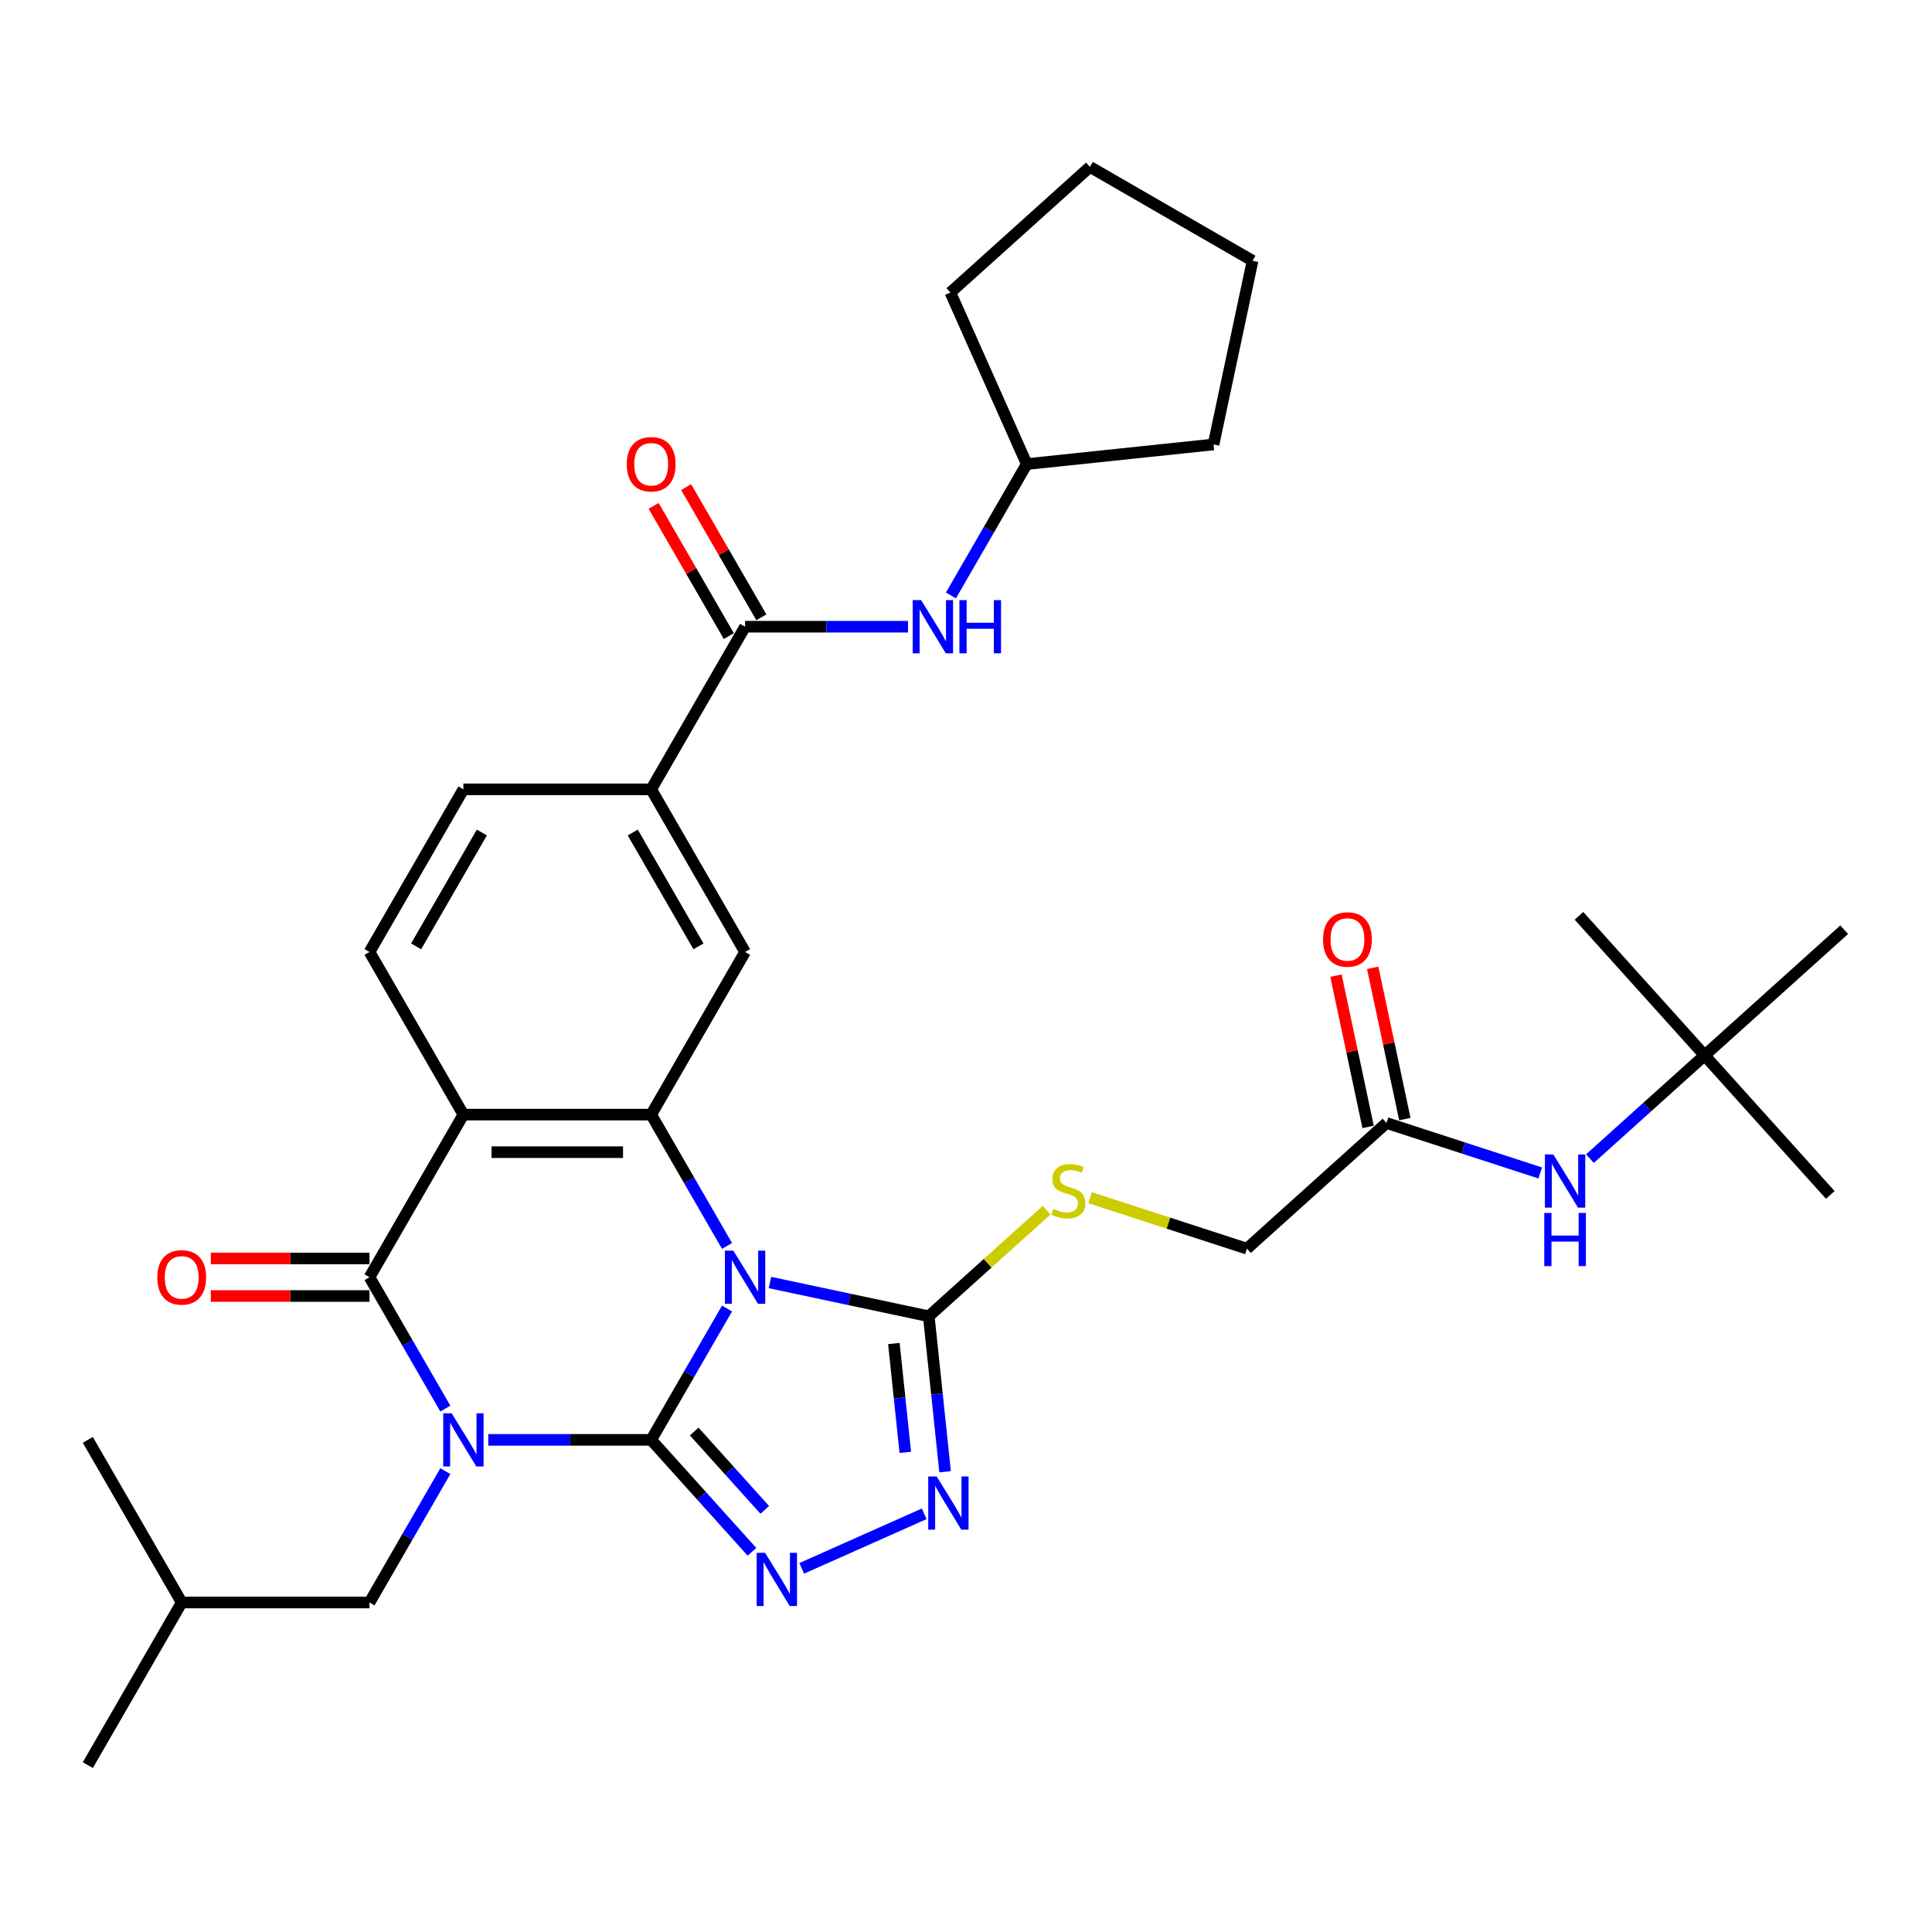 <?xml version='1.0' encoding='iso-8859-1'?>
<svg version='1.1' baseProfile='full'
              xmlns='http://www.w3.org/2000/svg'
                      xmlns:rdkit='http://www.rdkit.org/xml'
                      xmlns:xlink='http://www.w3.org/1999/xlink'
                  xml:space='preserve'
width='1000px' height='1000px' viewBox='0 0 1000 1000'>
<!-- END OF HEADER -->
<rect style='opacity:1.0;fill:#FFFFFF;stroke:none' width='1000' height='1000' x='0' y='0'> </rect>
<path class='bond-0' d='M 337.053,745.272 L 294.888,745.272' style='fill:none;fill-rule:evenodd;stroke:#000000;stroke-width:6px;stroke-linecap:butt;stroke-linejoin:miter;stroke-opacity:1' />
<path class='bond-0' d='M 294.888,745.272 L 252.723,745.272' style='fill:none;fill-rule:evenodd;stroke:#0000FF;stroke-width:6px;stroke-linecap:butt;stroke-linejoin:miter;stroke-opacity:1' />
<path class='bond-1' d='M 337.053,745.272 L 356.678,711.28' style='fill:none;fill-rule:evenodd;stroke:#000000;stroke-width:6px;stroke-linecap:butt;stroke-linejoin:miter;stroke-opacity:1' />
<path class='bond-1' d='M 356.678,711.28 L 376.303,677.288' style='fill:none;fill-rule:evenodd;stroke:#0000FF;stroke-width:6px;stroke-linecap:butt;stroke-linejoin:miter;stroke-opacity:1' />
<path class='bond-5' d='M 337.053,745.272 L 363.138,774.242' style='fill:none;fill-rule:evenodd;stroke:#000000;stroke-width:6px;stroke-linecap:butt;stroke-linejoin:miter;stroke-opacity:1' />
<path class='bond-5' d='M 363.138,774.242 L 389.223,803.213' style='fill:none;fill-rule:evenodd;stroke:#0000FF;stroke-width:6px;stroke-linecap:butt;stroke-linejoin:miter;stroke-opacity:1' />
<path class='bond-5' d='M 359.325,740.955 L 377.585,761.234' style='fill:none;fill-rule:evenodd;stroke:#000000;stroke-width:6px;stroke-linecap:butt;stroke-linejoin:miter;stroke-opacity:1' />
<path class='bond-5' d='M 377.585,761.234 L 395.844,781.514' style='fill:none;fill-rule:evenodd;stroke:#0000FF;stroke-width:6px;stroke-linecap:butt;stroke-linejoin:miter;stroke-opacity:1' />
<path class='bond-2' d='M 230.504,729.079 L 210.879,695.087' style='fill:none;fill-rule:evenodd;stroke:#0000FF;stroke-width:6px;stroke-linecap:butt;stroke-linejoin:miter;stroke-opacity:1' />
<path class='bond-2' d='M 210.879,695.087 L 191.254,661.095' style='fill:none;fill-rule:evenodd;stroke:#000000;stroke-width:6px;stroke-linecap:butt;stroke-linejoin:miter;stroke-opacity:1' />
<path class='bond-12' d='M 230.504,761.465 L 210.879,795.457' style='fill:none;fill-rule:evenodd;stroke:#0000FF;stroke-width:6px;stroke-linecap:butt;stroke-linejoin:miter;stroke-opacity:1' />
<path class='bond-12' d='M 210.879,795.457 L 191.254,829.449' style='fill:none;fill-rule:evenodd;stroke:#000000;stroke-width:6px;stroke-linecap:butt;stroke-linejoin:miter;stroke-opacity:1' />
<path class='bond-3' d='M 376.303,644.901 L 356.678,610.91' style='fill:none;fill-rule:evenodd;stroke:#0000FF;stroke-width:6px;stroke-linecap:butt;stroke-linejoin:miter;stroke-opacity:1' />
<path class='bond-3' d='M 356.678,610.91 L 337.053,576.918' style='fill:none;fill-rule:evenodd;stroke:#000000;stroke-width:6px;stroke-linecap:butt;stroke-linejoin:miter;stroke-opacity:1' />
<path class='bond-6' d='M 398.522,663.83 L 439.625,672.567' style='fill:none;fill-rule:evenodd;stroke:#0000FF;stroke-width:6px;stroke-linecap:butt;stroke-linejoin:miter;stroke-opacity:1' />
<path class='bond-6' d='M 439.625,672.567 L 480.728,681.304' style='fill:none;fill-rule:evenodd;stroke:#000000;stroke-width:6px;stroke-linecap:butt;stroke-linejoin:miter;stroke-opacity:1' />
<path class='bond-16' d='M 191.254,651.375 L 150.187,651.375' style='fill:none;fill-rule:evenodd;stroke:#000000;stroke-width:6px;stroke-linecap:butt;stroke-linejoin:miter;stroke-opacity:1' />
<path class='bond-16' d='M 150.187,651.375 L 109.12,651.375' style='fill:none;fill-rule:evenodd;stroke:#FF0000;stroke-width:6px;stroke-linecap:butt;stroke-linejoin:miter;stroke-opacity:1' />
<path class='bond-16' d='M 191.254,670.815 L 150.187,670.815' style='fill:none;fill-rule:evenodd;stroke:#000000;stroke-width:6px;stroke-linecap:butt;stroke-linejoin:miter;stroke-opacity:1' />
<path class='bond-16' d='M 150.187,670.815 L 109.12,670.815' style='fill:none;fill-rule:evenodd;stroke:#FF0000;stroke-width:6px;stroke-linecap:butt;stroke-linejoin:miter;stroke-opacity:1' />
<path class='bond-35' d='M 191.254,661.095 L 239.853,576.918' style='fill:none;fill-rule:evenodd;stroke:#000000;stroke-width:6px;stroke-linecap:butt;stroke-linejoin:miter;stroke-opacity:1' />
<path class='bond-4' d='M 337.053,576.918 L 239.853,576.918' style='fill:none;fill-rule:evenodd;stroke:#000000;stroke-width:6px;stroke-linecap:butt;stroke-linejoin:miter;stroke-opacity:1' />
<path class='bond-4' d='M 322.473,596.358 L 254.433,596.358' style='fill:none;fill-rule:evenodd;stroke:#000000;stroke-width:6px;stroke-linecap:butt;stroke-linejoin:miter;stroke-opacity:1' />
<path class='bond-9' d='M 337.053,576.918 L 385.653,492.74' style='fill:none;fill-rule:evenodd;stroke:#000000;stroke-width:6px;stroke-linecap:butt;stroke-linejoin:miter;stroke-opacity:1' />
<path class='bond-11' d='M 239.853,576.918 L 191.254,492.74' style='fill:none;fill-rule:evenodd;stroke:#000000;stroke-width:6px;stroke-linecap:butt;stroke-linejoin:miter;stroke-opacity:1' />
<path class='bond-7' d='M 414.961,811.776 L 478.371,783.544' style='fill:none;fill-rule:evenodd;stroke:#0000FF;stroke-width:6px;stroke-linecap:butt;stroke-linejoin:miter;stroke-opacity:1' />
<path class='bond-13' d='M 480.728,681.304 L 511.217,653.851' style='fill:none;fill-rule:evenodd;stroke:#000000;stroke-width:6px;stroke-linecap:butt;stroke-linejoin:miter;stroke-opacity:1' />
<path class='bond-13' d='M 511.217,653.851 L 541.706,626.399' style='fill:none;fill-rule:evenodd;stroke:#CCCC00;stroke-width:6px;stroke-linecap:butt;stroke-linejoin:miter;stroke-opacity:1' />
<path class='bond-34' d='M 480.728,681.304 L 484.957,721.54' style='fill:none;fill-rule:evenodd;stroke:#000000;stroke-width:6px;stroke-linecap:butt;stroke-linejoin:miter;stroke-opacity:1' />
<path class='bond-34' d='M 484.957,721.54 L 489.186,761.777' style='fill:none;fill-rule:evenodd;stroke:#0000FF;stroke-width:6px;stroke-linecap:butt;stroke-linejoin:miter;stroke-opacity:1' />
<path class='bond-34' d='M 462.663,695.407 L 465.624,723.573' style='fill:none;fill-rule:evenodd;stroke:#000000;stroke-width:6px;stroke-linecap:butt;stroke-linejoin:miter;stroke-opacity:1' />
<path class='bond-34' d='M 465.624,723.573 L 468.584,751.738' style='fill:none;fill-rule:evenodd;stroke:#0000FF;stroke-width:6px;stroke-linecap:butt;stroke-linejoin:miter;stroke-opacity:1' />
<path class='bond-8' d='M 385.653,324.386 L 337.053,408.563' style='fill:none;fill-rule:evenodd;stroke:#000000;stroke-width:6px;stroke-linecap:butt;stroke-linejoin:miter;stroke-opacity:1' />
<path class='bond-14' d='M 385.653,324.386 L 427.818,324.386' style='fill:none;fill-rule:evenodd;stroke:#000000;stroke-width:6px;stroke-linecap:butt;stroke-linejoin:miter;stroke-opacity:1' />
<path class='bond-14' d='M 427.818,324.386 L 469.983,324.386' style='fill:none;fill-rule:evenodd;stroke:#0000FF;stroke-width:6px;stroke-linecap:butt;stroke-linejoin:miter;stroke-opacity:1' />
<path class='bond-19' d='M 394.07,319.526 L 374.613,285.826' style='fill:none;fill-rule:evenodd;stroke:#000000;stroke-width:6px;stroke-linecap:butt;stroke-linejoin:miter;stroke-opacity:1' />
<path class='bond-19' d='M 374.613,285.826 L 355.157,252.125' style='fill:none;fill-rule:evenodd;stroke:#FF0000;stroke-width:6px;stroke-linecap:butt;stroke-linejoin:miter;stroke-opacity:1' />
<path class='bond-19' d='M 377.235,329.246 L 357.778,295.546' style='fill:none;fill-rule:evenodd;stroke:#000000;stroke-width:6px;stroke-linecap:butt;stroke-linejoin:miter;stroke-opacity:1' />
<path class='bond-19' d='M 357.778,295.546 L 338.321,261.845' style='fill:none;fill-rule:evenodd;stroke:#FF0000;stroke-width:6px;stroke-linecap:butt;stroke-linejoin:miter;stroke-opacity:1' />
<path class='bond-10' d='M 385.653,492.74 L 337.053,408.563' style='fill:none;fill-rule:evenodd;stroke:#000000;stroke-width:6px;stroke-linecap:butt;stroke-linejoin:miter;stroke-opacity:1' />
<path class='bond-10' d='M 361.527,489.834 L 327.507,430.91' style='fill:none;fill-rule:evenodd;stroke:#000000;stroke-width:6px;stroke-linecap:butt;stroke-linejoin:miter;stroke-opacity:1' />
<path class='bond-36' d='M 337.053,408.563 L 239.853,408.563' style='fill:none;fill-rule:evenodd;stroke:#000000;stroke-width:6px;stroke-linecap:butt;stroke-linejoin:miter;stroke-opacity:1' />
<path class='bond-18' d='M 191.254,492.74 L 239.853,408.563' style='fill:none;fill-rule:evenodd;stroke:#000000;stroke-width:6px;stroke-linecap:butt;stroke-linejoin:miter;stroke-opacity:1' />
<path class='bond-18' d='M 215.379,489.834 L 249.399,430.91' style='fill:none;fill-rule:evenodd;stroke:#000000;stroke-width:6px;stroke-linecap:butt;stroke-linejoin:miter;stroke-opacity:1' />
<path class='bond-24' d='M 191.254,829.449 L 94.054,829.449' style='fill:none;fill-rule:evenodd;stroke:#000000;stroke-width:6px;stroke-linecap:butt;stroke-linejoin:miter;stroke-opacity:1' />
<path class='bond-22' d='M 564.217,619.922 L 604.81,633.111' style='fill:none;fill-rule:evenodd;stroke:#CCCC00;stroke-width:6px;stroke-linecap:butt;stroke-linejoin:miter;stroke-opacity:1' />
<path class='bond-22' d='M 604.81,633.111 L 645.403,646.301' style='fill:none;fill-rule:evenodd;stroke:#000000;stroke-width:6px;stroke-linecap:butt;stroke-linejoin:miter;stroke-opacity:1' />
<path class='bond-23' d='M 492.201,308.193 L 511.827,274.201' style='fill:none;fill-rule:evenodd;stroke:#0000FF;stroke-width:6px;stroke-linecap:butt;stroke-linejoin:miter;stroke-opacity:1' />
<path class='bond-23' d='M 511.827,274.201 L 531.452,240.209' style='fill:none;fill-rule:evenodd;stroke:#000000;stroke-width:6px;stroke-linecap:butt;stroke-linejoin:miter;stroke-opacity:1' />
<path class='bond-15' d='M 717.637,581.262 L 645.403,646.301' style='fill:none;fill-rule:evenodd;stroke:#000000;stroke-width:6px;stroke-linecap:butt;stroke-linejoin:miter;stroke-opacity:1' />
<path class='bond-17' d='M 717.637,581.262 L 757.423,594.189' style='fill:none;fill-rule:evenodd;stroke:#000000;stroke-width:6px;stroke-linecap:butt;stroke-linejoin:miter;stroke-opacity:1' />
<path class='bond-17' d='M 757.423,594.189 L 797.21,607.117' style='fill:none;fill-rule:evenodd;stroke:#0000FF;stroke-width:6px;stroke-linecap:butt;stroke-linejoin:miter;stroke-opacity:1' />
<path class='bond-21' d='M 727.144,579.241 L 718.823,540.091' style='fill:none;fill-rule:evenodd;stroke:#000000;stroke-width:6px;stroke-linecap:butt;stroke-linejoin:miter;stroke-opacity:1' />
<path class='bond-21' d='M 718.823,540.091 L 710.501,500.942' style='fill:none;fill-rule:evenodd;stroke:#FF0000;stroke-width:6px;stroke-linecap:butt;stroke-linejoin:miter;stroke-opacity:1' />
<path class='bond-21' d='M 708.129,583.283 L 699.808,544.133' style='fill:none;fill-rule:evenodd;stroke:#000000;stroke-width:6px;stroke-linecap:butt;stroke-linejoin:miter;stroke-opacity:1' />
<path class='bond-21' d='M 699.808,544.133 L 691.486,504.984' style='fill:none;fill-rule:evenodd;stroke:#FF0000;stroke-width:6px;stroke-linecap:butt;stroke-linejoin:miter;stroke-opacity:1' />
<path class='bond-20' d='M 822.948,599.711 L 852.63,572.985' style='fill:none;fill-rule:evenodd;stroke:#0000FF;stroke-width:6px;stroke-linecap:butt;stroke-linejoin:miter;stroke-opacity:1' />
<path class='bond-20' d='M 852.63,572.985 L 882.312,546.259' style='fill:none;fill-rule:evenodd;stroke:#000000;stroke-width:6px;stroke-linecap:butt;stroke-linejoin:miter;stroke-opacity:1' />
<path class='bond-25' d='M 882.312,546.259 L 947.351,618.492' style='fill:none;fill-rule:evenodd;stroke:#000000;stroke-width:6px;stroke-linecap:butt;stroke-linejoin:miter;stroke-opacity:1' />
<path class='bond-26' d='M 882.312,546.259 L 817.273,474.026' style='fill:none;fill-rule:evenodd;stroke:#000000;stroke-width:6px;stroke-linecap:butt;stroke-linejoin:miter;stroke-opacity:1' />
<path class='bond-27' d='M 882.312,546.259 L 954.545,481.22' style='fill:none;fill-rule:evenodd;stroke:#000000;stroke-width:6px;stroke-linecap:butt;stroke-linejoin:miter;stroke-opacity:1' />
<path class='bond-28' d='M 531.452,240.209 L 491.917,151.413' style='fill:none;fill-rule:evenodd;stroke:#000000;stroke-width:6px;stroke-linecap:butt;stroke-linejoin:miter;stroke-opacity:1' />
<path class='bond-29' d='M 531.452,240.209 L 628.119,230.049' style='fill:none;fill-rule:evenodd;stroke:#000000;stroke-width:6px;stroke-linecap:butt;stroke-linejoin:miter;stroke-opacity:1' />
<path class='bond-30' d='M 94.054,829.449 L 45.455,913.626' style='fill:none;fill-rule:evenodd;stroke:#000000;stroke-width:6px;stroke-linecap:butt;stroke-linejoin:miter;stroke-opacity:1' />
<path class='bond-31' d='M 94.054,829.449 L 45.455,745.272' style='fill:none;fill-rule:evenodd;stroke:#000000;stroke-width:6px;stroke-linecap:butt;stroke-linejoin:miter;stroke-opacity:1' />
<path class='bond-32' d='M 491.917,151.413 L 564.15,86.374' style='fill:none;fill-rule:evenodd;stroke:#000000;stroke-width:6px;stroke-linecap:butt;stroke-linejoin:miter;stroke-opacity:1' />
<path class='bond-33' d='M 628.119,230.049 L 648.328,134.973' style='fill:none;fill-rule:evenodd;stroke:#000000;stroke-width:6px;stroke-linecap:butt;stroke-linejoin:miter;stroke-opacity:1' />
<path class='bond-37' d='M 564.15,86.374 L 648.328,134.973' style='fill:none;fill-rule:evenodd;stroke:#000000;stroke-width:6px;stroke-linecap:butt;stroke-linejoin:miter;stroke-opacity:1' />
<path  class='atom-1' d='M 233.769 731.509
L 242.789 746.088
Q 243.683 747.527, 245.122 750.132
Q 246.56 752.737, 246.638 752.892
L 246.638 731.509
L 250.293 731.509
L 250.293 759.035
L 246.521 759.035
L 236.84 743.095
Q 235.713 741.229, 234.507 739.09
Q 233.341 736.952, 232.991 736.291
L 232.991 759.035
L 229.414 759.035
L 229.414 731.509
L 233.769 731.509
' fill='#0000FF'/>
<path  class='atom-2' d='M 379.568 647.331
L 388.588 661.911
Q 389.482 663.35, 390.921 665.955
Q 392.359 668.56, 392.437 668.715
L 392.437 647.331
L 396.092 647.331
L 396.092 674.858
L 392.321 674.858
L 382.639 658.918
Q 381.512 657.051, 380.307 654.913
Q 379.14 652.775, 378.79 652.114
L 378.79 674.858
L 375.213 674.858
L 375.213 647.331
L 379.568 647.331
' fill='#0000FF'/>
<path  class='atom-6' d='M 396.007 803.742
L 405.027 818.322
Q 405.922 819.76, 407.36 822.365
Q 408.799 824.97, 408.877 825.126
L 408.877 803.742
L 412.531 803.742
L 412.531 831.269
L 408.76 831.269
L 399.079 815.328
Q 397.951 813.462, 396.746 811.323
Q 395.58 809.185, 395.23 808.524
L 395.23 831.269
L 391.653 831.269
L 391.653 803.742
L 396.007 803.742
' fill='#0000FF'/>
<path  class='atom-8' d='M 484.803 764.207
L 493.824 778.787
Q 494.718 780.226, 496.156 782.831
Q 497.595 785.436, 497.673 785.591
L 497.673 764.207
L 501.327 764.207
L 501.327 791.734
L 497.556 791.734
L 487.875 775.793
Q 486.747 773.927, 485.542 771.789
Q 484.376 769.65, 484.026 768.989
L 484.026 791.734
L 480.449 791.734
L 480.449 764.207
L 484.803 764.207
' fill='#0000FF'/>
<path  class='atom-14' d='M 545.185 625.712
Q 545.496 625.829, 546.779 626.373
Q 548.062 626.918, 549.462 627.268
Q 550.901 627.579, 552.3 627.579
Q 554.905 627.579, 556.422 626.334
Q 557.938 625.051, 557.938 622.835
Q 557.938 621.319, 557.16 620.386
Q 556.422 619.453, 555.255 618.947
Q 554.089 618.442, 552.145 617.859
Q 549.695 617.12, 548.218 616.42
Q 546.779 615.72, 545.73 614.243
Q 544.719 612.765, 544.719 610.277
Q 544.719 606.817, 547.052 604.678
Q 549.423 602.54, 554.089 602.54
Q 557.277 602.54, 560.893 604.056
L 559.999 607.05
Q 556.694 605.689, 554.205 605.689
Q 551.523 605.689, 550.045 606.817
Q 548.568 607.905, 548.607 609.811
Q 548.607 611.288, 549.345 612.182
Q 550.123 613.076, 551.212 613.582
Q 552.339 614.087, 554.205 614.671
Q 556.694 615.448, 558.171 616.226
Q 559.649 617.003, 560.698 618.597
Q 561.787 620.153, 561.787 622.835
Q 561.787 626.645, 559.221 628.706
Q 556.694 630.728, 552.456 630.728
Q 550.006 630.728, 548.14 630.184
Q 546.313 629.678, 544.136 628.784
L 545.185 625.712
' fill='#CCCC00'/>
<path  class='atom-15' d='M 476.767 310.623
L 485.787 325.203
Q 486.682 326.641, 488.12 329.246
Q 489.559 331.851, 489.637 332.006
L 489.637 310.623
L 493.291 310.623
L 493.291 338.149
L 489.52 338.149
L 479.839 322.209
Q 478.711 320.343, 477.506 318.204
Q 476.34 316.066, 475.99 315.405
L 475.99 338.149
L 472.413 338.149
L 472.413 310.623
L 476.767 310.623
' fill='#0000FF'/>
<path  class='atom-15' d='M 496.596 310.623
L 500.329 310.623
L 500.329 322.325
L 514.403 322.325
L 514.403 310.623
L 518.135 310.623
L 518.135 338.149
L 514.403 338.149
L 514.403 325.436
L 500.329 325.436
L 500.329 338.149
L 496.596 338.149
L 496.596 310.623
' fill='#0000FF'/>
<path  class='atom-17' d='M 81.418 661.173
Q 81.418 654.563, 84.684 650.869
Q 87.95 647.176, 94.054 647.176
Q 100.158 647.176, 103.424 650.869
Q 106.69 654.563, 106.69 661.173
Q 106.69 667.86, 103.385 671.67
Q 100.081 675.441, 94.054 675.441
Q 87.989 675.441, 84.684 671.67
Q 81.418 667.899, 81.418 661.173
M 94.054 672.331
Q 98.253 672.331, 100.508 669.532
Q 102.802 666.694, 102.802 661.173
Q 102.802 655.768, 100.508 653.047
Q 98.253 650.286, 94.054 650.286
Q 89.855 650.286, 87.561 653.008
Q 85.306 655.729, 85.306 661.173
Q 85.306 666.732, 87.561 669.532
Q 89.855 672.331, 94.054 672.331
' fill='#FF0000'/>
<path  class='atom-18' d='M 803.994 597.535
L 813.014 612.115
Q 813.909 613.553, 815.347 616.158
Q 816.786 618.763, 816.863 618.918
L 816.863 597.535
L 820.518 597.535
L 820.518 625.061
L 816.747 625.061
L 807.066 609.121
Q 805.938 607.255, 804.733 605.116
Q 803.567 602.978, 803.217 602.317
L 803.217 625.061
L 799.64 625.061
L 799.64 597.535
L 803.994 597.535
' fill='#0000FF'/>
<path  class='atom-18' d='M 799.309 627.814
L 803.042 627.814
L 803.042 639.517
L 817.116 639.517
L 817.116 627.814
L 820.849 627.814
L 820.849 655.341
L 817.116 655.341
L 817.116 642.627
L 803.042 642.627
L 803.042 655.341
L 799.309 655.341
L 799.309 627.814
' fill='#0000FF'/>
<path  class='atom-20' d='M 324.417 240.287
Q 324.417 233.677, 327.683 229.983
Q 330.949 226.29, 337.053 226.29
Q 343.157 226.29, 346.423 229.983
Q 349.689 233.677, 349.689 240.287
Q 349.689 246.974, 346.384 250.784
Q 343.079 254.555, 337.053 254.555
Q 330.988 254.555, 327.683 250.784
Q 324.417 247.013, 324.417 240.287
M 337.053 251.445
Q 341.252 251.445, 343.507 248.646
Q 345.801 245.808, 345.801 240.287
Q 345.801 234.882, 343.507 232.161
Q 341.252 229.4, 337.053 229.4
Q 332.854 229.4, 330.56 232.122
Q 328.305 234.843, 328.305 240.287
Q 328.305 245.846, 330.56 248.646
Q 332.854 251.445, 337.053 251.445
' fill='#FF0000'/>
<path  class='atom-22' d='M 684.792 486.264
Q 684.792 479.655, 688.058 475.961
Q 691.324 472.267, 697.428 472.267
Q 703.532 472.267, 706.798 475.961
Q 710.064 479.655, 710.064 486.264
Q 710.064 492.951, 706.759 496.762
Q 703.454 500.533, 697.428 500.533
Q 691.363 500.533, 688.058 496.762
Q 684.792 492.99, 684.792 486.264
M 697.428 497.423
Q 701.627 497.423, 703.882 494.623
Q 706.176 491.785, 706.176 486.264
Q 706.176 480.86, 703.882 478.138
Q 701.627 475.378, 697.428 475.378
Q 693.229 475.378, 690.935 478.099
Q 688.68 480.821, 688.68 486.264
Q 688.68 491.824, 690.935 494.623
Q 693.229 497.423, 697.428 497.423
' fill='#FF0000'/>
</svg>

